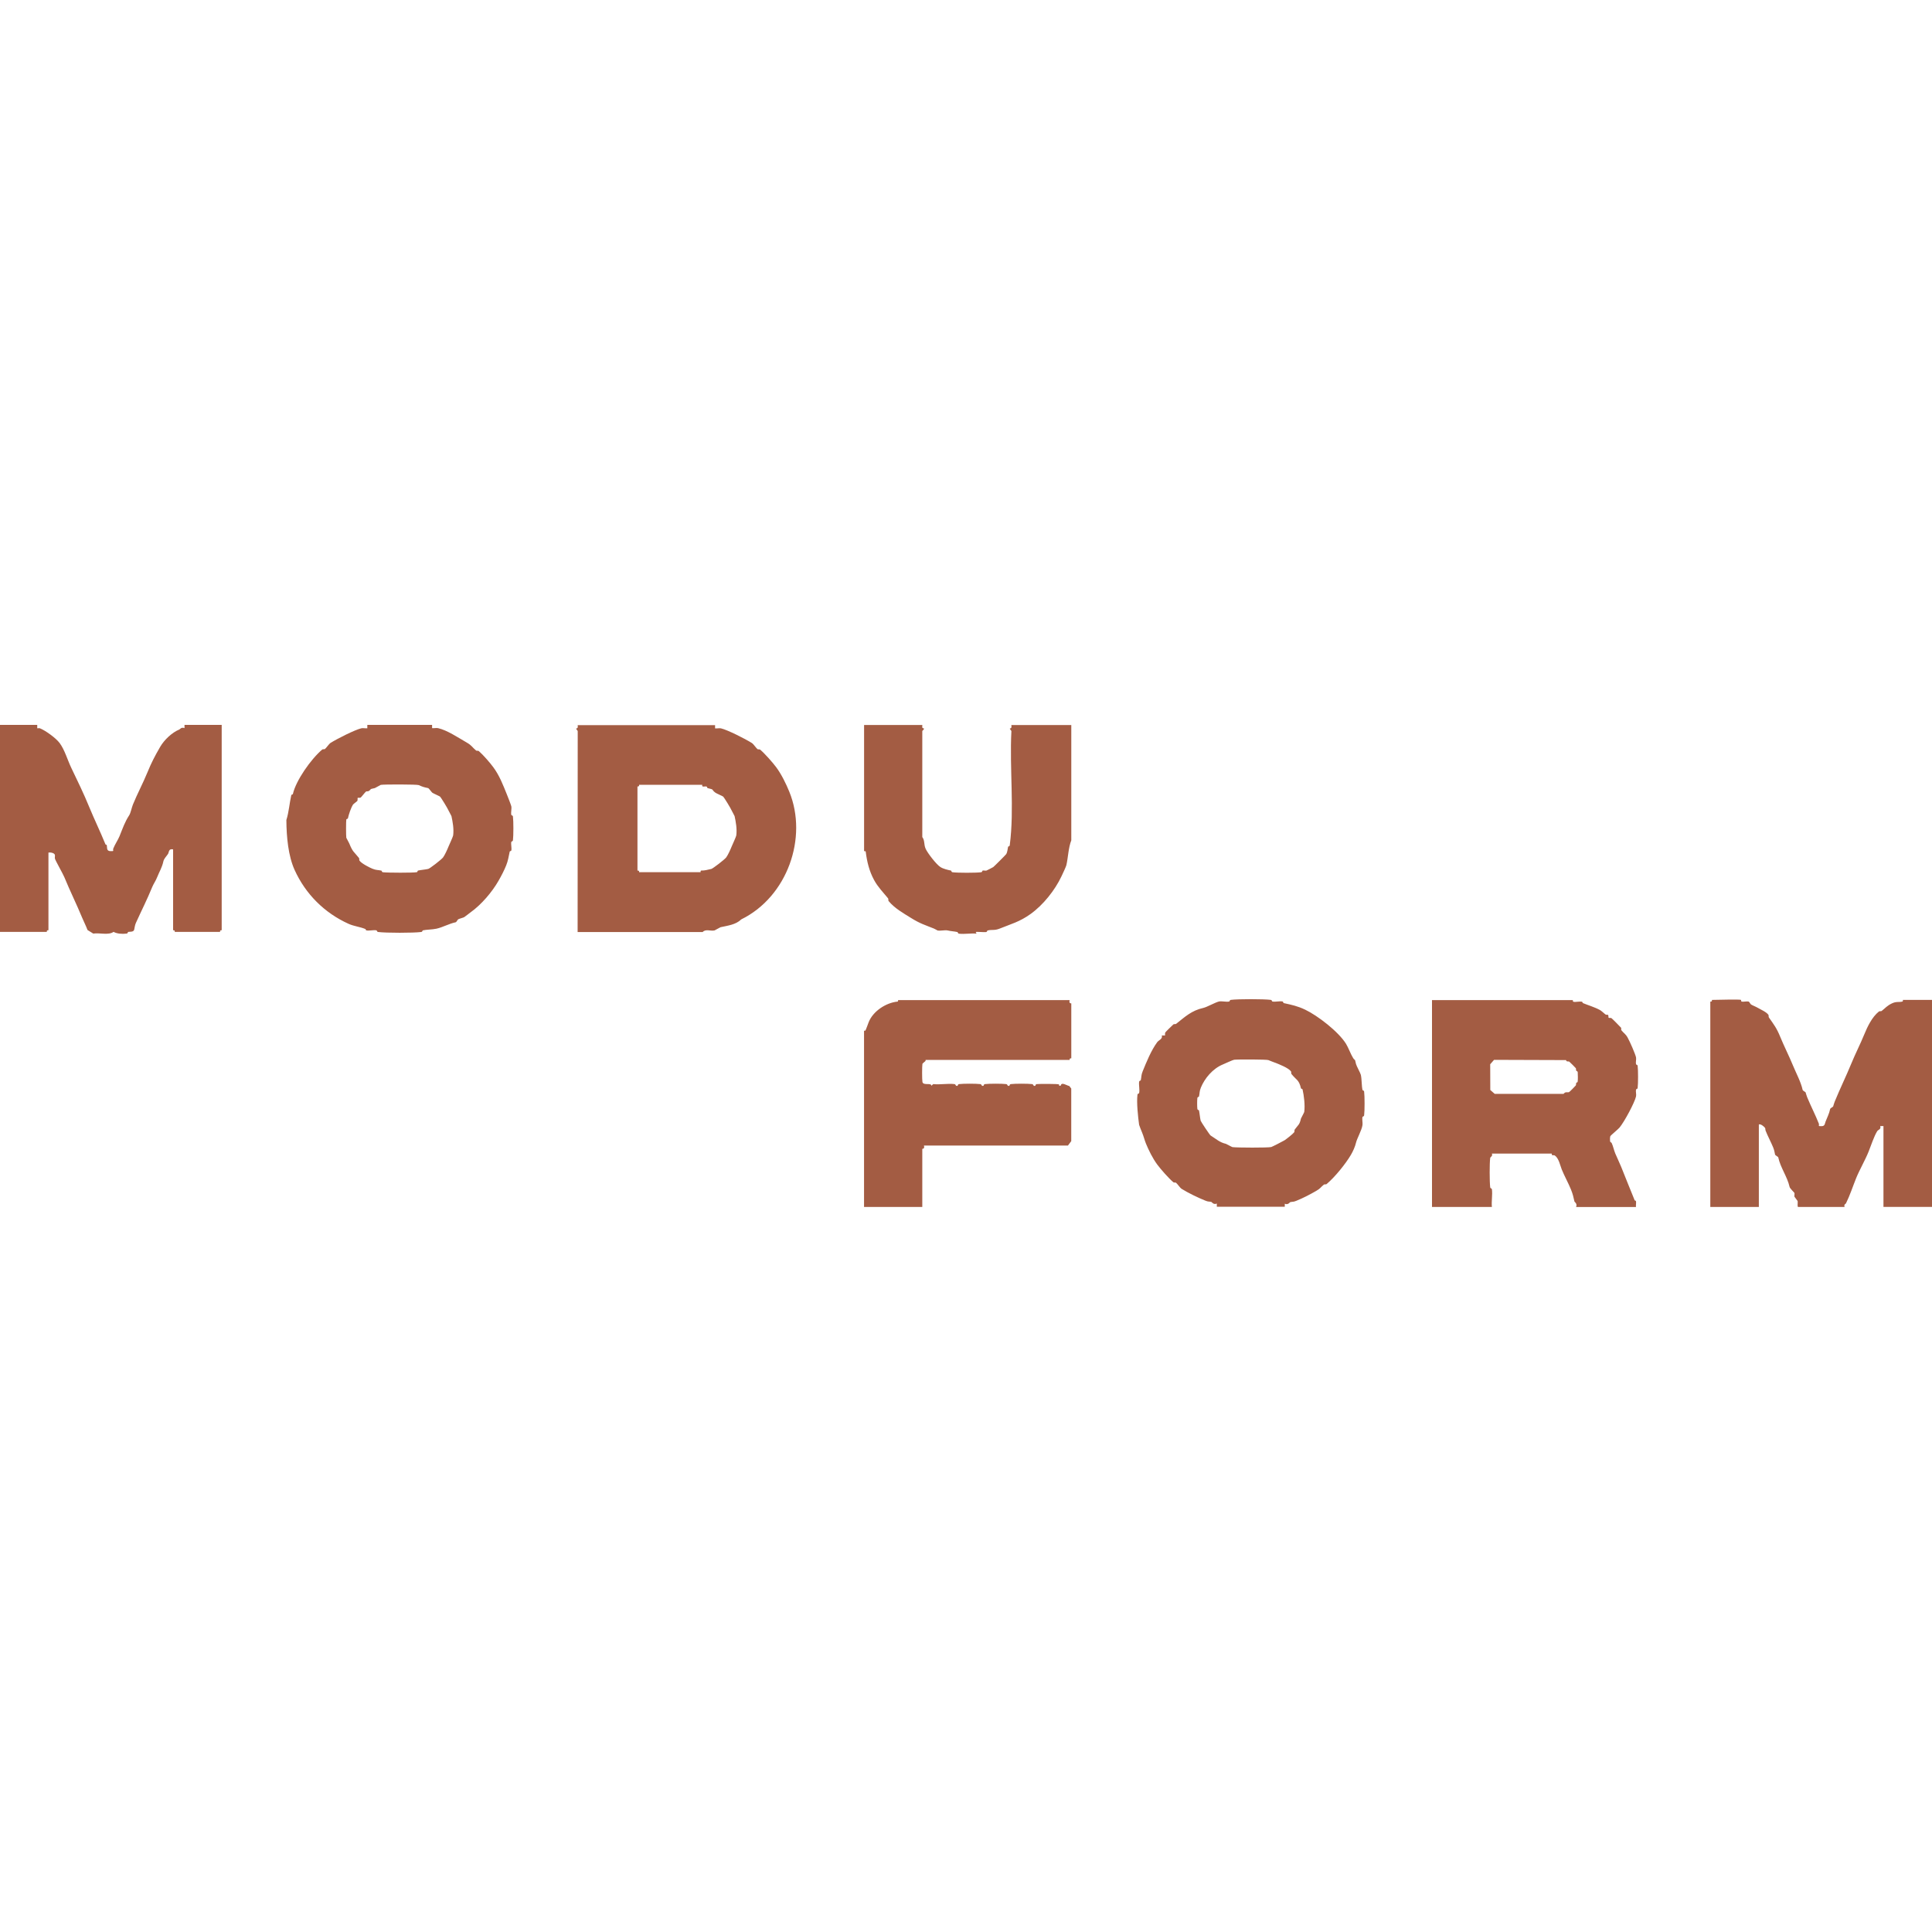 <?xml version="1.0" encoding="UTF-8"?>
<svg id="Layer_1" data-name="Layer 1" xmlns="http://www.w3.org/2000/svg" viewBox="0 0 400 400">
  <defs>
    <style>
      .cls-1 {
        fill: #a35c43;
      }
    </style>
  </defs>
  <path class="cls-1" d="M7.71,150.11v.67c.17.02.39-.05.54,0,1.12.44,3.3,1.99,4.1,3.06,1.04,1.39,1.63,3.52,2.42,5.16,1.25,2.6,2.59,5.35,3.72,8.12,1.01,2.46,2.26,5.03,3.35,7.7.02.06.25.06.27.17.11.48-.12,1.2.74,1.23.95.03.43-.11.61-.55.32-.82.97-1.78,1.28-2.53.68-1.68,1.09-2.94,2.01-4.35.3-.46.52-1.61.78-2.24.89-2.19,2.06-4.36,3.02-6.7.78-1.91,1.47-3.25,2.61-5.22.85-1.46,2.45-2.98,3.98-3.6.13-.05.39-.54,1.06-.28v-.67s7.7,0,7.7,0v42.52s-.19-.03-.28.06-.05.28-.06.28h-9.38s.03-.19-.06-.28-.28-.05-.28-.06v-16.74c-.95-.23-.83.6-1.06.95-.31.47-.82.94-.95,1.51-.29,1.33-.84,2.14-1.29,3.29-.28.73-.73,1.34-1.01,2.01-1.11,2.71-2.2,4.82-3.39,7.45-.24.54-.23.88-.36,1.41s-.93.4-1.22.46c-.14.03-.04.3-.35.35-.92.12-2.02.03-2.7-.36-1.05.76-2.88.15-4.2.36l-1.19-.74c-.32-.87-.77-1.72-1.12-2.57-1.12-2.72-2.55-5.61-3.68-8.37-.28-.69-1.85-3.43-1.95-3.85-.06-.24.05-.52-.01-.77-.1-.4-.96-.57-1.33-.46v16.07s-.19-.03-.28.06-.05.28-.06.28H0v-42.86h7.71ZM354.44,207.03s.03.19-.06.28-.28.05-.28.06v42.52h10.05v-17.08c.35-.19,1.12.45,1.29.72.08.12.03.37.11.56.41,1.07,1.13,2.4,1.56,3.46.25.62.26.87.4,1.5.03.15.63.43.66.58.46,2.14,1.86,3.96,2.35,6.12.07.31.98,1.16,1,1.24.05.25-.05.53,0,.77.01.06.65.84.66.9.07.28-.11,1.19.1,1.23h9.62c-.19-.55.23-.64.28-.73.85-1.73,1.39-3.43,2.12-5.25.7-1.72,1.87-3.73,2.57-5.47.52-1.28,1.1-3.14,1.79-4.25.2-.32.84-.34.62-1.05h.67s0,16.74,0,16.74h10.05v-42.86h-6.03s.07.29-.11.34c-.71.19-1.19-.06-2.09.35-1.09.5-1.41.99-2.2,1.6-.13.1-.44,0-.56.11-1.45,1.16-2.4,3.2-3.01,4.69-.86,2.1-1.88,4.07-2.68,6.03-1.16,2.82-2.31,5.12-3.46,7.93-.18.43-.18.59-.33,1.02-.02.06-.59.36-.61.5-.23,1.06-.6,1.69-.95,2.61-.17.44-.13.94-.8.96-.96.03-.43-.11-.61-.55-.69-1.76-1.6-3.5-2.4-5.43-.18-.43-.18-.59-.33-1.02-.02-.06-.59-.36-.61-.5-.36-1.66-1.36-3.49-1.96-4.96-.88-2.14-1.89-4.09-2.68-6.03-.75-1.84-1.29-2.5-2.35-4.02-.1-.14-.01-.44-.11-.56-.45-.6-1.56-1.06-2.15-1.41-.46-.27-1.13-.52-1.43-.71-.14-.09-.37-.58-.51-.61-.44-.09-1.06.1-1.44,0-.18-.05-.09-.33-.11-.34-.25-.16-5.23,0-6.03,0ZM296.48,207.03v42.86h12.4c-.12-1.13.15-2.52.01-3.61-.04-.32-.32-.16-.36-.48-.14-1.11-.15-4.95,0-6.05.04-.27.57-.35.35-.91h12.4s-.05.22.04.29c.13.1.43,0,.58.1.84.56,1.11,2.07,1.45,2.91.52,1.28,1.38,2.85,1.9,4.13.37.91.52,1.56.73,2.51.01.06.64.43.33,1.12h12.4c-.05-.38.08-.87,0-1.22-.03-.11-.25-.11-.27-.17-1.02-2.48-1.79-4.44-2.79-6.92-.36-.9-.86-1.89-1.23-2.79-.3-.74-.42-1.45-.74-2.15-.09-.19-.29-.09-.33-.38-.04-.26-.03-.81.06-1.06.05-.12,1.67-1.47,1.91-1.77,1.04-1.28,3.09-5.12,3.4-6.42.1-.42-.09-1.02,0-1.44.03-.14.3-.05.34-.35.11-.84.11-3.7,0-4.54-.04-.31-.31-.22-.34-.35-.1-.43.09-1.02,0-1.44-.18-.75-1.21-3.12-1.73-4.07-.44-.79-.82-.92-1.29-1.52-.12-.16,0-.43-.06-.51-.16-.19-1.87-1.93-2-2-.18-.1-.41-.02-.6-.07-.09-1-.07-.45-.65-.7-.07-.03-.79-.72-1.11-.9-1.24-.67-2.4-.97-3.57-1.46-.06-.02-.06-.25-.17-.27-.5-.12-1.32.12-1.78,0-.18-.05-.1-.33-.11-.34h-29.15ZM324.43,219.74c.12.05.34-.02.48.07.08.05,1.29,1.26,1.34,1.34.09.14.02.36.07.48.08.18.3.09.33.38.04.32.05,1.71-.02,1.99-.03.11-.25.12-.27.17-.08.2-.03.44-.11.56-.05.08-1.31,1.37-1.41,1.39-.49.11-.69-.16-1.12.35h-14.26s-.91-.8-.91-.8l-.02-5.33.8-.91,14.9.05s.03.19.19.26ZM119.6,150.11c.04.43.1.62-.34.75l.35.49-.02,41.62h25.89c.61-.7,1.66-.14,2.47-.34.08-.02,1.16-.65,1.23-.66,1.51-.34,3.15-.51,4.29-1.62,9.53-4.68,13.84-16.91,9.94-26.45-.65-1.59-1.59-3.54-2.68-5.02-.71-.96-2.37-2.85-3.35-3.68-.12-.1-.44,0-.56-.11-.29-.24-.85-1.07-1.11-1.23-1.48-.93-5.08-2.74-6.43-3.06-.36-.08-.84.05-1.23,0v-.67s-28.47,0-28.47,0ZM145.5,162.84c.23.05.53-.06.78,0,.13.03.1.3.23.33,1.53.35.65.24,1.61.95.2.15,1.31.62,1.57.78.2.13,1.65,2.53,1.79,2.9.06.15.6,1.1.61,1.17.25,1.15.53,2.66.35,4-.04.27-.82,1.96-.96,2.3-.25.63-.78,1.78-1.12,2.24s-2.78,2.32-3.08,2.39c-.73.16-1.34.36-2.12.34-.18.05-.09.34-.11.34h-12.73s.03-.19-.06-.28-.28-.05-.28-.06v-17.41s.19.03.28-.06.05-.28.06-.28h13.07s-.07.3.11.34ZM266,249.89v-.67c.69.31,1.06-.32,1.12-.33.64-.14.6,0,1.28-.28,1.42-.58,2.72-1.25,4.11-2.05.94-.54.84-.7,1.59-1.3.12-.1.45,0,.56-.11,1.75-1.48,3.94-4.2,5.02-6.03.44-.73.89-1.77,1.06-2.51.2-.9,1.21-2.62,1.35-3.7.06-.5-.12-1.19,0-1.65.03-.14.3-.05.34-.36.12-.9.12-3.98,0-4.88-.04-.31-.31-.22-.34-.36-.19-.81-.14-2.21-.34-3.12-.08-.37-.92-1.87-1-2.24-.31-1.37-.15-.53-.62-1.28s-.97-2.13-1.45-2.91c-1.58-2.54-5.88-5.84-8.46-7.07-1.55-.74-2.78-1-4.43-1.36-.13-.03-.1-.3-.23-.33-.58-.14-1.53.13-2.12,0-.14-.03-.05-.3-.36-.34-1.48-.19-6.75-.19-8.23,0-.31.04-.22.31-.36.34-.59.14-1.53-.13-2.12,0-.79.19-2.48,1.16-3.24,1.33-2.43.54-3.75,1.81-5.63,3.3-.13.1-.44,0-.56.11-.16.13-1.63,1.56-1.68,1.67-.09.2-.04.41-.05.62h-.67c.22.74-.63.95-.95,1.39-1.27,1.72-2.27,4.21-3.01,6.03-.33.82-.23,1.07-.39,1.84-.03.13-.3.04-.35.35-.09.68.16,1.7,0,2.32-.03.14-.3.05-.34.35-.21,1.63.12,4.6.34,6.22.01.1.56,1.48.63,1.63.32.77.47,1.46.78,2.24.56,1.37,1.39,3.06,2.34,4.35.71.96,2.37,2.85,3.35,3.68.12.1.44,0,.56.11.29.24.85,1.07,1.11,1.23,1.39.87,3.43,1.85,4.92,2.45.68.28.64.14,1.28.28.06.01.43.64,1.12.33v.67s14.07,0,14.07,0ZM264.04,220.03c.86.35,2.7,1.06,3.24,1.78.1.13,0,.44.11.56,1.01,1.26,1.55,1.16,1.96,2.95.03.13.3.1.33.23.29,1.3.54,3.21.35,4.67-.02.12-.66,1.28-.68,1.36-.31,1.35-.54,1.25-1.29,2.28-.1.13-.01.43-.11.56-.27.36-1.66,1.45-2.01,1.67-.33.21-2.58,1.35-2.74,1.39-.71.17-7.1.14-8.02.02-.13-.02-1.28-.66-1.36-.68-1.32-.3-2.02-1.01-3.18-1.73-.17-.1-2.02-2.88-2.06-3.07-.15-.67-.2-1.46-.34-2.11-.03-.13-.3-.04-.34-.35-.06-.44-.06-1.76,0-2.2.04-.31.32-.22.34-.35.17-.77.06-1.02.39-1.84.77-1.88,2.43-3.93,4.58-4.8.34-.14,2.03-.93,2.3-.96.68-.09,6.76-.08,7.09.07.44.2.98.37,1.44.56ZM76.05,150.11v.67c-.38.05-.87-.08-1.23,0-1.34.32-4.95,2.13-6.43,3.06-.26.17-.82.99-1.11,1.23-.12.1-.45,0-.56.11-2.37,2-5.48,6.47-6.08,9.21-.03.13-.3.1-.33.23-.38,1.67-.5,3.53-1.02,5.15.02,3.56.4,7.45,1.7,10.33,2.26,5,6.18,8.91,11.18,11.17,1.14.51,2.33.6,3.49,1.08.06.02.06.25.17.27.58.14,1.53-.13,2.11,0,.14.03.05.3.36.34,1.6.21,7.3.21,8.9,0,.31-.04.22-.31.36-.34.74-.17,1.91-.15,2.79-.34,1.32-.29,2.6-1.04,4.01-1.34.14-.03.37-.52.51-.61.17-.11,1.07-.34,1.23-.44.24-.15,1.02-.78,1.34-1.01,2.26-1.62,4.43-4.19,5.76-6.5.63-1.1,1.18-2.17,1.6-3.21.39-.96.51-1.85.73-2.85.03-.13.3-.1.33-.23.12-.5-.11-1.27,0-1.78.03-.14.3-.05.34-.36.12-.9.12-3.98,0-4.88-.04-.31-.31-.22-.34-.36-.12-.51.11-1.28,0-1.78-.09-.38-.76-2.06-.94-2.51-.81-2-1.51-3.84-2.79-5.58-.66-.9-2.1-2.56-3.01-3.35-.11-.1-.45,0-.56-.11-.86-.73-.85-1.02-1.92-1.64-1.91-1.1-4.03-2.54-5.95-2.99-.36-.08-.84.05-1.23,0v-.67s-13.4,0-13.4,0ZM88.66,163.17c.11.02.68.82.84.95.2.15,1.31.62,1.57.78.2.13,1.65,2.53,1.79,2.9.06.15.6,1.1.61,1.17.25,1.15.53,2.66.35,4-.04.27-.82,1.96-.96,2.3-.25.63-.78,1.78-1.12,2.24s-2.78,2.33-3.08,2.39c-.67.15-1.48.2-2.11.34-.12.03-.1.3-.23.33-.67.16-6.16.13-7.02.02-.31-.04-.22-.32-.35-.34-.77-.17-1.02-.06-1.84-.39-.59-.24-2.22-1.05-2.68-1.67-.1-.13,0-.44-.11-.56-1.09-1.36-1.26-1.17-2.01-3.01-.06-.15-.59-1.1-.61-1.17-.07-.3-.07-3.49,0-3.79.03-.13.3-.1.33-.23.17-.78.6-2.12,1.06-2.85.09-.14.87-.69.9-.77.09-.21.01-.57.06-.62s.41.04.62-.06c.11-.05.89-1.08,1.1-1.24.13-.1.41-.01.56-.11.77-.5-.08-.31,1.28-.62.08-.02,1.16-.65,1.23-.66.51-.12,7.52-.12,7.88.05.77.36,1.04.43,1.93.62ZM185.93,207.03s.07.29-.11.34c-2.41.23-5.1,2.01-5.98,4.29-.08.2-.58,1.59-.66,1.69-.07.09-.29.03-.29.04v36.5h12.06v-12.05s.55.1.34-.67h29.82l.68-.91v-10.89s-.4-.52-.4-.52c-.54-.1-1.64-.93-1.79-.06h-.24c-.15.02-.04-.23-.12-.28-.19-.12-4.09-.12-4.58-.06-.33.04-.25.33-.32.35-.5.13-.3-.31-.66-.35-.86-.11-3.52-.11-4.38,0-.33.04-.25.33-.32.35-.5.13-.3-.31-.66-.35-.86-.11-3.52-.11-4.38,0-.33.04-.25.33-.32.35-.5.13-.3-.31-.66-.35-.86-.11-3.52-.11-4.38,0-.33.04-.25.33-.32.35-.5.13-.3-.31-.66-.35-1.33-.17-3,.16-4.38,0l-.4.35c.06-.71-1.67.03-1.84-.79-.09-.46-.09-3.32,0-3.77,0-.04.49-.45.59-.53.09-.07.06-.26.07-.26h29.82s-.03-.19.06-.28.28-.05.28-.06v-11.38s-.55.1-.34-.67h-35.51ZM178.9,150.11v26.12s.29-.07.34.11c.25,2.01.71,3.99,1.73,5.86.81,1.49,1.81,2.46,2.9,3.8.1.12,0,.45.11.56,1.3,1.54,3.03,2.49,4.58,3.46,1.97,1.23,2.85,1.44,4.8,2.23.32.13.69.38.73.39.58.14,1.53-.13,2.11,0,.73.17,1.35.18,2.01.33.14.03.05.3.36.34,1.09.14,2.49-.13,3.61-.01l-.17-.33c.14-.1,1.71.06,2.11.01.31-.04.22-.31.36-.34.94-.22,1.39.06,2.51-.39,2.31-.94,4.09-1.38,6.37-3.01,2.64-1.89,5.05-4.94,6.4-7.79.23-.47.95-2.03,1.02-2.32.37-1.63.41-3.59,1.02-5.15v-23.87h-12.41c.04.43.1.62-.34.75l.35.49c-.41,7.77.64,16.12-.34,23.63-.04.31-.32.22-.35.35-.1.44-.13,1.09-.39,1.51-.1.16-2.52,2.57-2.68,2.68-.11.07-1.32.7-1.4.72-.25.06-.53-.05-.77,0-.14.03-.04.3-.35.35-1.07.14-4.82.14-5.89,0-.31-.04-.22-.32-.35-.35-.62-.13-1.58-.34-2.18-.73-.85-.54-2.65-2.88-3.05-3.77-.42-.93-.14-1.7-.7-2.44v-21.96c.76-.72.08-.46.01-.69-.05-.16,0-.37,0-.55h-12.06Z"/>
</svg>